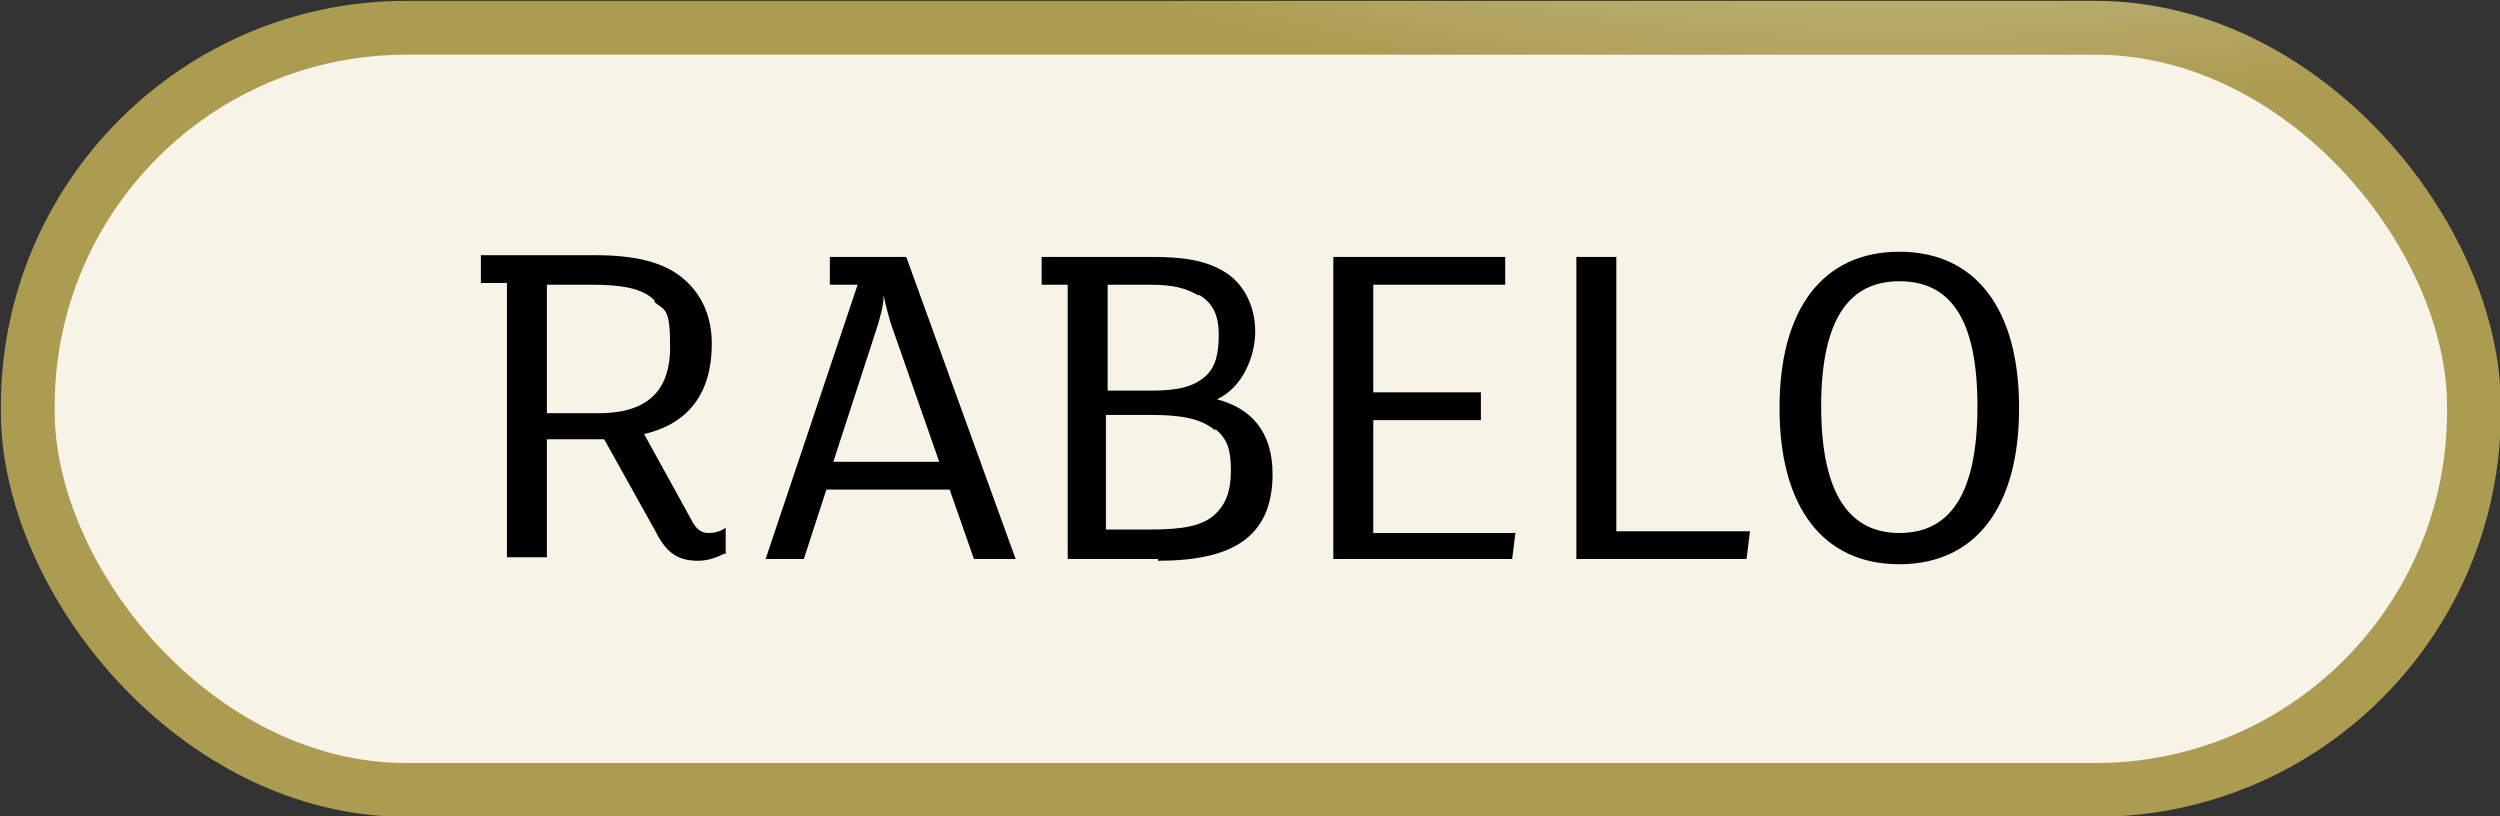 <?xml version="1.0" encoding="UTF-8"?>
<svg xmlns="http://www.w3.org/2000/svg" xmlns:xlink="http://www.w3.org/1999/xlink" id="Laag_1" version="1.1" viewBox="0 0 144 47">
  <rect x="0" y="0" width="144" height="47" fill="#333333" stroke="none"/>
  <defs>
    <style>
      .st0 {
        fill: #f7f3e6;
      }

      .st1 {
        fill: #fff;
      }

      .st1, .st2 {
        display: none;
      }

      .st3 {
        fill: none;
        stroke: url(#Naamloos_verloop);
        stroke-width: 3.1px;
      }

      .st4 {
        fill: #806d17;
      }

      .st2 {
        fill: #fffcf3;
      }
    </style>
    <radialGradient id="Naamloos_verloop" data-name="Naamloos verloop" cx="-419.8" cy="499.4" fx="-419.8" fy="499.4" r="1" gradientTransform="translate(25003.7 9674.9) scale(59.3 -19.4)" gradientUnits="userSpaceOnUse">
      <stop offset="0" stop-color="#d7cfae"></stop>
      <stop offset="1" stop-color="#ac9c52"></stop>
    </radialGradient>
  </defs>
  <rect class="st4" x="1.6" y="1.6" width="140.9" height="43.9" rx="21.8" ry="21.8"></rect>
  <rect class="st0" x="1.7" y="1.6" width="139.8" height="43.9" rx="20" ry="20"></rect>
  <rect class="st3" x="1.6" y="1.6" width="140.9" height="43.9" rx="21.8" ry="21.8"></rect>
  <path class="st2" d="M31,14.9l6.5,18h-2.4l-1.5-4.2h-7.4l-1.3,4.2h-2.3l5.5-16.4h-1.7v-1.7h4.5ZM26.8,27.2h6.3l-2.9-8.2c-.1-.4-.3-1-.4-1.7h0c0,.6-.2,1.3-.3,1.7l-2.7,8.2ZM53.3,14.9v11.5c0,2.1-.3,3.5-1.1,4.6-1,1.4-2.7,2.2-5.4,2.2s-3.8-.5-4.9-1.7c-1-1.1-1.4-2.6-1.4-4.9v-11.7h2.4v11.5c0,1.9.2,3,.8,3.8.6.9,1.8,1.3,3.2,1.3s2.7-.5,3.3-1.3c.6-.9.8-2.1.8-3.8v-11.4h2.3ZM71,31.1v1.5c-.5.2-1.1.5-1.7.5-1.4,0-1.9-.6-2.6-1.9l-3-5.4h-3.4v7.1h-2.4v-16.4h-1.6v-1.7h6.9c2.4,0,4,.4,5.1,1.3,1.1.9,1.7,2.2,1.7,3.9,0,2.9-1.4,4.7-4,5.4l2.8,5c.3.6.6.8,1,.8s.8-.1,1.1-.3ZM67.8,20.3c0-1.3-.3-2.1-1-2.7-.8-.7-2-1-3.7-1h-2.7v7.7h3.1c3.1,0,4.3-1.6,4.3-4ZM87.8,23.9c0,5.9-2.6,9.3-7.2,9.3s-7.2-3.4-7.2-9.3,2.6-9.3,7.2-9.3,7.2,3.4,7.2,9.3ZM85.3,23.9c0-5.2-1.7-7.5-4.7-7.5s-4.7,2.3-4.7,7.5,1.7,7.5,4.7,7.5,4.7-2.3,4.7-7.5ZM104.6,31.1v1.5c-.5.2-1.1.5-1.7.5-1.4,0-1.9-.6-2.6-1.9l-3-5.4h-3.4v7.1h-2.4v-16.4h-1.6v-1.7h6.9c2.4,0,4,.4,5.1,1.3,1.1.9,1.7,2.2,1.7,3.9,0,2.9-1.4,4.7-4,5.4l2.8,5c.3.6.6.8,1,.8s.8-.1,1.1-.3ZM101.4,20.3c0-1.3-.3-2.1-1-2.7-.8-.7-2-1-3.7-1h-2.7v7.7h3.1c3.1,0,4.3-1.6,4.3-4ZM115.3,14.9l6.5,18h-2.4l-1.5-4.2h-7.4l-1.3,4.2h-2.3l5.5-16.4h-1.7v-1.7h4.5ZM111.1,27.2h6.3l-2.9-8.2c-.1-.4-.3-1-.4-1.7h0c0,.6-.2,1.3-.3,1.7l-2.7,8.2Z"></path>
  <path class="st1" d="M41.8,32.2h-5.3v-16h-1.5v-1.6h6.5c1.8,0,3.2.2,4.3.9,1.1.8,1.7,2,1.7,3.4s-.8,3.2-2.2,3.9c2,.5,3.3,1.8,3.3,4.3,0,3.7-2.4,5-6.7,5ZM44.1,16.8c-.7-.4-1.4-.6-2.8-.6h-2.5v6.1h2.5c1.5,0,2.5-.2,3.1-.8.6-.5.8-1.3.8-2.4s-.3-1.9-1.1-2.4ZM45.2,24.7c-.8-.8-2-.9-3.7-.9h-2.6v6.7h2.6c1.8,0,2.9-.3,3.6-.8.7-.6,1-1.4,1-2.6s-.3-1.9-.9-2.4ZM65.4,32.2h-2.3l-1.4-4.1h-7.2l-1.3,4.1h-2.3l5.4-16h-1.6v-1.6h4.4l6.4,17.6ZM61.1,26.5l-2.8-8.1c-.1-.4-.3-1-.4-1.6h0c0,.6-.2,1.3-.3,1.6l-2.6,8.1h6.2ZM75.3,27.1c0,1.7-.2,2.8-.8,3.7-.7,1.1-2.1,1.6-4,1.6s-2.2-.3-3.1-.6v-1.7c.8.3,2,.6,2.9.6s1.9-.3,2.3-1.1c.3-.6.4-1.4.4-2.5v-10.9h-4.7v-1.6h7v12.5ZM93.1,32.2h-2.3l-1.4-4.1h-7.2l-1.3,4.1h-2.3l5.4-16h-1.6v-1.6h4.4l6.4,17.6ZM88.8,26.5l-2.8-8.1c-.1-.4-.3-1-.4-1.6h0c0,.6-.2,1.3-.3,1.6l-2.6,8.1h6.2ZM109,32.2h-1.6l-8.4-12.2c-.4-.5-.8-1.2-.9-1.8v14h-2V14.6h1.6l8.3,12.1c.4.6.8,1.3,1,1.8v-13.9h2v17.6Z"></path>
  <g>
    <path d="M41.7,31.9c-.4.2-.9.4-1.5.4-1.3,0-1.9-.6-2.5-1.8l-2.9-5.2h-3.3v6.8h-2.3v-15.8h-1.5v-1.6h6.6c2.3,0,3.9.4,5,1.3s1.7,2.2,1.7,3.8c0,2.8-1.3,4.6-3.9,5.2l2.7,4.9c.3.6.6.8,1,.8s.7-.1,1-.3v1.5ZM37.7,17.3c-.7-.7-1.9-.9-3.6-.9h-2.6v7.4h3c3,0,4.1-1.5,4.1-3.8s-.3-2.1-.9-2.6Z"></path>
    <path d="M58.4,32.2h-2.3l-1.4-4h-7.1l-1.3,4h-2.2l5.3-15.8h-1.6v-1.6h4.4l6.3,17.4ZM54.1,26.6l-2.8-8c-.1-.4-.3-1-.4-1.6h0c0,.6-.2,1.2-.3,1.6l-2.6,8h6.1Z"></path>
    <path d="M66.7,32.2h-5.2v-15.8h-1.5v-1.6h6.4c1.8,0,3.1.2,4.2.9,1.1.7,1.7,2,1.7,3.4s-.7,3.2-2.2,3.9c1.9.5,3.2,1.8,3.2,4.3,0,3.7-2.4,5-6.6,5ZM69,17c-.7-.4-1.4-.6-2.8-.6h-2.4v6.1h2.5c1.5,0,2.4-.2,3.1-.8.6-.5.8-1.3.8-2.4s-.3-1.8-1.1-2.3ZM70,24.8c-.8-.7-2-.9-3.7-.9h-2.6v6.6h2.6c1.8,0,2.9-.2,3.6-.8s1-1.4,1-2.6-.2-1.8-.9-2.4Z"></path>
    <path d="M87.3,30.6l-.2,1.6h-10.3V14.8h9.9v1.6h-7.6v6.2h6.2v1.6h-6.2v6.5h8.2Z"></path>
    <path d="M100.8,30.6l-.2,1.6h-9.8V14.8h2.3v15.8h7.8Z"></path>
    <path d="M109.4,32.5c-4.4,0-6.9-3.3-6.9-9s2.5-9,6.9-9,6.9,3.3,6.9,9-2.5,9-6.9,9ZM109.4,16.2c-2.9,0-4.5,2.2-4.5,7.2s1.6,7.3,4.5,7.3,4.5-2.2,4.5-7.3-1.6-7.2-4.5-7.2Z"></path>
  </g>
</svg>
